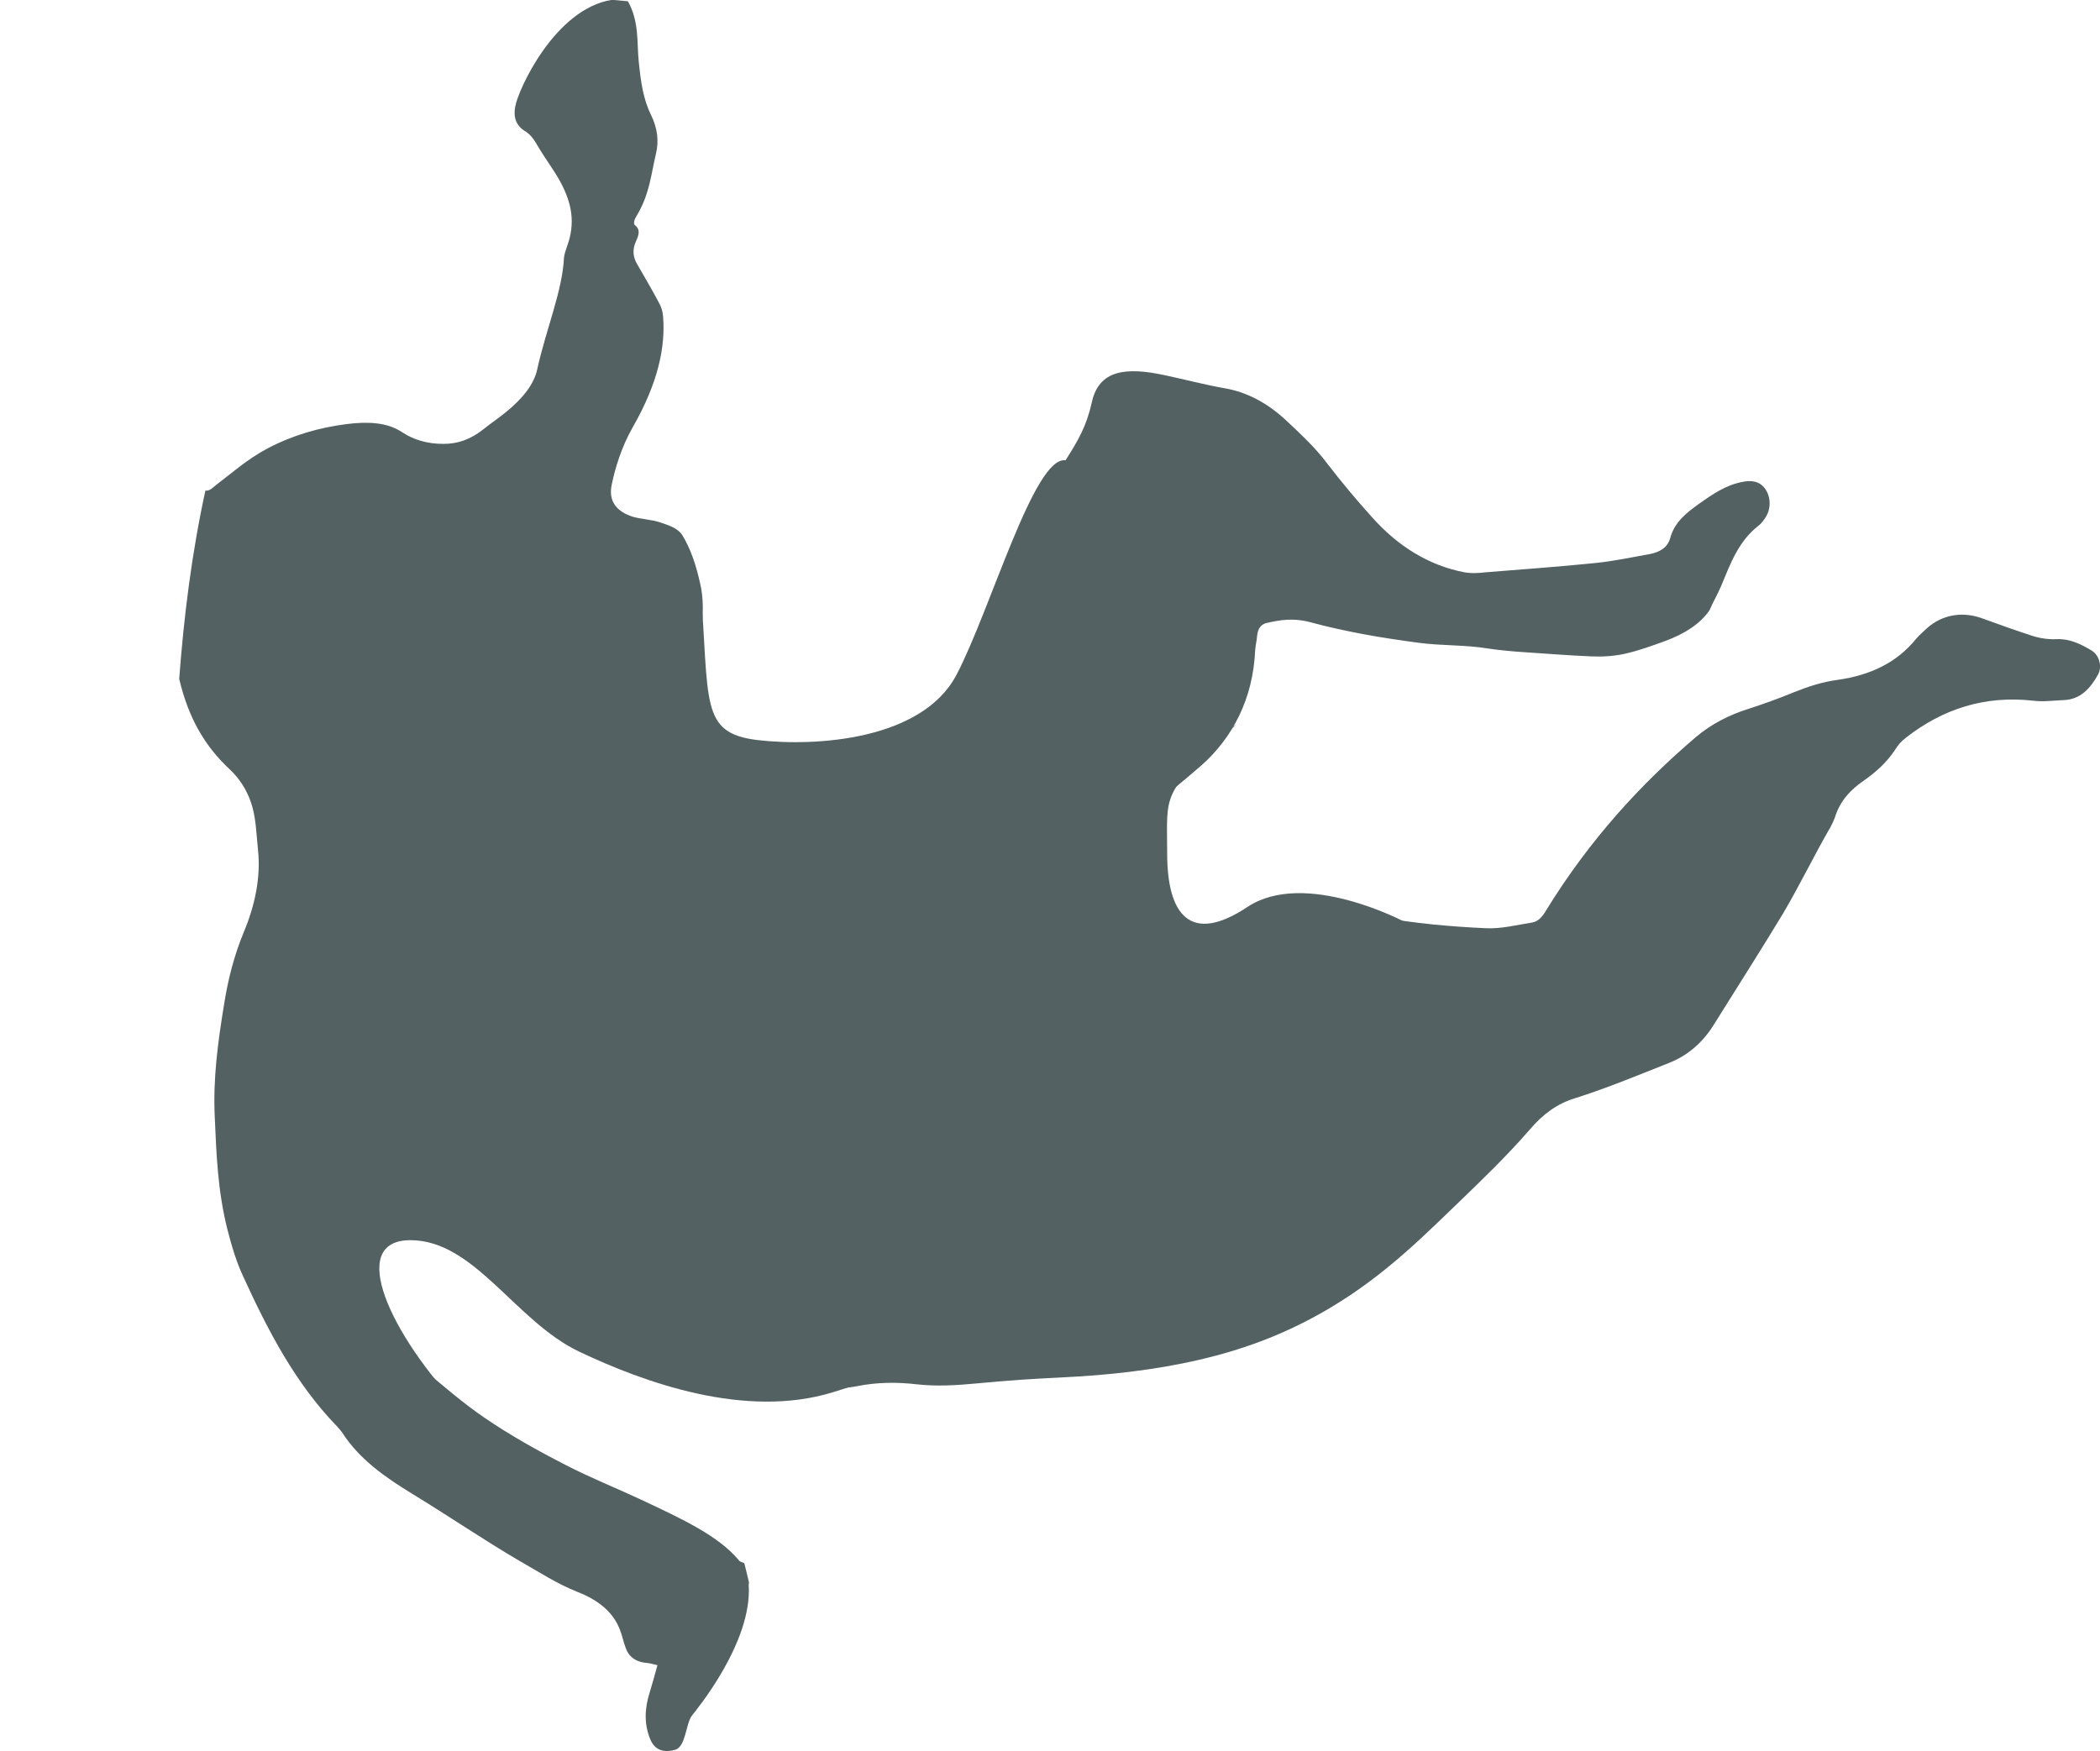 <svg viewBox="0 0 114.61 95.6" xmlns="http://www.w3.org/2000/svg" id="_レイヤー_2"><defs><style>.cls-1{fill:#536162;}</style></defs><g id="_レイヤー_1-2"><path d="M40.86,86.5c.22,3.14-2.87,6.86-3.11,7.17-.33.46-.32,1.69-.91,1.85-.65.18-1.11-.01-1.34-.55-.36-.84-.32-1.72-.04-2.59.15-.49.28-.97.42-1.48-.24-.05-.4-.11-.56-.12-.65-.05-1.02-.37-1.17-.82-.13-.33-.19-.68-.32-1-.35-.92-1.12-1.59-2.29-2.05-1.14-.45-2.11-1.09-3.2-1.71-1.9-1.11-3.8-2.41-5.85-3.66-1.44-.88-2.87-1.87-3.81-3.33-.08-.12-.19-.23-.29-.35-2.28-2.35-3.78-5.26-5.09-8.12-.4-.84-.66-1.74-.89-2.63-.54-2.15-.6-4.16-.69-6.14-.1-2.13.18-4.12.51-6.15.21-1.32.53-2.62,1.08-3.95.61-1.46.93-3,.77-4.48-.09-.89-.11-1.79-.38-2.58-.25-.72-.63-1.31-1.16-1.81-1.31-1.22-2.24-2.73-2.76-4.94.25-3.35.68-6.85,1.43-10.28.23.03.38-.14.54-.27.88-.67,1.74-1.44,2.83-2.02,1.4-.74,2.85-1.15,4.34-1.34,1.18-.15,2.23-.09,3.02.44.59.39,1.34.65,2.29.64.73,0,1.43-.23,2.13-.78.4-.32.81-.6,1.2-.91.97-.78,1.59-1.57,1.76-2.38.49-2.22,1.37-4.26,1.46-6.09.02-.2.09-.39.16-.6.49-1.32.25-2.4-.34-3.51-.36-.68-.89-1.35-1.31-2.09-.17-.28-.34-.54-.68-.74-.49-.32-.59-.8-.49-1.31.14-.88,2.15-5.34,5.28-5.83.35.03.52.05.87.08.63,1.13.48,2.26.59,3.29.11,1.08.24,2.05.67,2.91.35.73.44,1.41.27,2.12-.27,1.13-.34,2.21-1.06,3.4-.11.17-.19.41-.09.5.31.24.22.53.06.88-.22.47-.15.9.07,1.26.39.68.8,1.37,1.18,2.09.13.22.21.49.23.77.13,1.63-.26,3.59-1.65,6.02-.63,1.1-.97,2.26-1.15,3.13-.2.9.24,1.48,1.15,1.77.45.13,1.01.15,1.47.3.46.16.96.3,1.22.69.45.73.77,1.65,1,2.74.23,1.04.14,2.34-.21,3.8-.35,1.43-.48,2.83-.37,4.23.06.78.23,1.41.66,1.86.68.69,1.24,1.77,2.18,1.79.75,0,1.5.01,2.22-.28,1.72-.68,3.26-1.51,4.48-2.27,2.25-.77,4.29-2.51,6.19-4.32.31-.26.56-.72.79-1.17,1.03-1.94,1.8-3.88,2.3-5.79.56-2.07,1.07-3.72,1.7-4.69.66-1.04,1.13-1.83,1.42-3.15.39-1.77,1.88-1.92,3.97-1.47,1.09.23,2.21.53,3.31.72,1.18.21,2.32.79,3.41,1.83.76.72,1.52,1.42,2.16,2.28.77,1,1.58,1.97,2.41,2.89,1.46,1.65,3.15,2.66,5.02,3.03.39.08.81.06,1.22.01,1.98-.16,3.95-.3,5.92-.5,1.03-.1,2.05-.32,3.06-.5.52-.11.95-.35,1.09-.89.24-.85.86-1.34,1.54-1.83.73-.52,1.48-1.04,2.38-1.21.46-.1.91-.07,1.23.34.35.45.36,1.16.02,1.63-.09.15-.21.3-.35.41-1.1.85-1.54,2.08-2.04,3.28-.19.46-.44.87-.64,1.34-.49.73-1.37,1.3-2.42,1.68-.71.26-1.45.53-2.21.7-.59.13-1.24.17-1.85.14-1.22-.05-2.42-.15-3.65-.23-.63-.04-1.27-.1-1.9-.19-1.31-.22-2.56-.15-3.83-.32-2.05-.27-3.99-.6-5.95-1.13-.91-.24-1.63-.12-2.37.05-.29.07-.47.29-.51.68-.02.29-.09.53-.11.84-.12,2.6-1.21,4.72-2.93,6.25-.91.79-1.86,1.56-2.83,2.39-1.25,1.05-2.52,2.1-3.82,3.32-.98.92-1.95,1.97-2.73,3.54-.28.55-.53,1.14-.7,1.82-.33,1.37.02,2.28.82,2.42.19.02.37.02.55-.02,1.39-.29,2.76-.5,4.09-1.26,2.53-1.52,5.02-2.78,7.47-3.89,1.64-.74,3.32-.93,5.12-.35.58.18,1.17.22,1.76.31,1.93.35,3.84.52,5.79.61.86.04,1.69-.18,2.52-.31.32-.05.55-.29.75-.63,2.43-3.96,5.26-6.99,8.19-9.49.85-.72,1.81-1.21,2.89-1.55.83-.27,1.67-.57,2.46-.9.78-.31,1.56-.57,2.41-.68,1.75-.25,3.2-.93,4.24-2.21.18-.21.4-.41.62-.61.84-.75,1.97-.94,3.08-.51.88.32,1.77.64,2.67.93.43.14.88.2,1.32.18.72-.03,1.33.27,1.91.62.43.26.59.89.35,1.32-.42.74-.95,1.37-1.92,1.39-.53.02-1.08.1-1.61.03-2.66-.3-4.95.46-6.94,2.01-.25.19-.45.41-.61.68-.45.68-1.04,1.21-1.7,1.67-.72.5-1.3,1.1-1.58,2.02-.07.18-.15.36-.24.52-.87,1.5-1.66,3.14-2.59,4.72-1.22,2.02-2.52,4.05-3.83,6.15-.61.96-1.45,1.63-2.36,1.99-1.71.68-3.42,1.39-5.16,1.94-.95.29-1.73.84-2.47,1.71-1.26,1.45-2.6,2.74-3.94,4.03-1.3,1.26-2.57,2.49-3.91,3.57-2.53,2.05-5.26,3.54-8.36,4.48-2.4.73-4.91,1.12-7.44,1.33-1.33.11-2.68.15-4,.24-.85.06-1.71.13-2.55.21-1.07.1-2.15.17-3.23.05-1.11-.13-2.2-.12-3.29.1-1.14.23-2.2,0-3.31-.27-.09-.02-.19-.06-.24-.1-.73-.66-1.79-1.07-2.66-1.76-.75-.59-1.64-1.12-2.53-1.73-.84-.57-1.73-1.14-2.56-1.81-.31-.26-.59-.54-.91-.76-2.15-1.51-4.36-3.12-6.87-4.05-2.53-.93-4.83-.72-6.7.4-.92.55-1.43,1.34-1.31,2.46.16,1.48.67,2.95,1.4,4.36.45.86,1.13,1.6,1.95,2.27,1.12.94,2.2,1.88,3.38,2.69,1.44.99,2.96,1.83,4.44,2.59,1.39.72,2.85,1.3,4.15,1.91,2.26,1.06,4.23,1.98,5.33,3.31.02.05.12.08.29.15.11.44.17.66.27,1.11,0-.01,0-.02-.01-.04Z" class="cls-1"></path><path d="M38.23,31.96c.5,6.38-.06,8.06,3.12,8.44,3.18.37,8.98,0,10.85-3.56s4.25-12,5.96-11.71,7.14,4.6,7.14,4.6l-14.6,17.78-24.7,1.87,12.22-17.42Z" class="cls-1"></path><path d="M67.45,39.56c-4.15,3.84-3.75,3.7-3.75,7.03s1.25,5,4.38,2.92,8.55.8,8.55.8l-2.08,7.33-20.02,1.04-2.5-9.18,15.43-9.95Z" class="cls-1"></path><path d="M25.17,76.92c-3.87-4.06-6.27-9.22-2.77-9.22s5.72,4.43,9.22,6.09,9.04,3.69,13.84,2.21c4.8-1.48,9.04-3.32,9.04-3.32l-24.9-14.57-14.76,1.66.55,7.93,5.35,9.59,4.43-.37Z" class="cls-1"></path></g></svg>